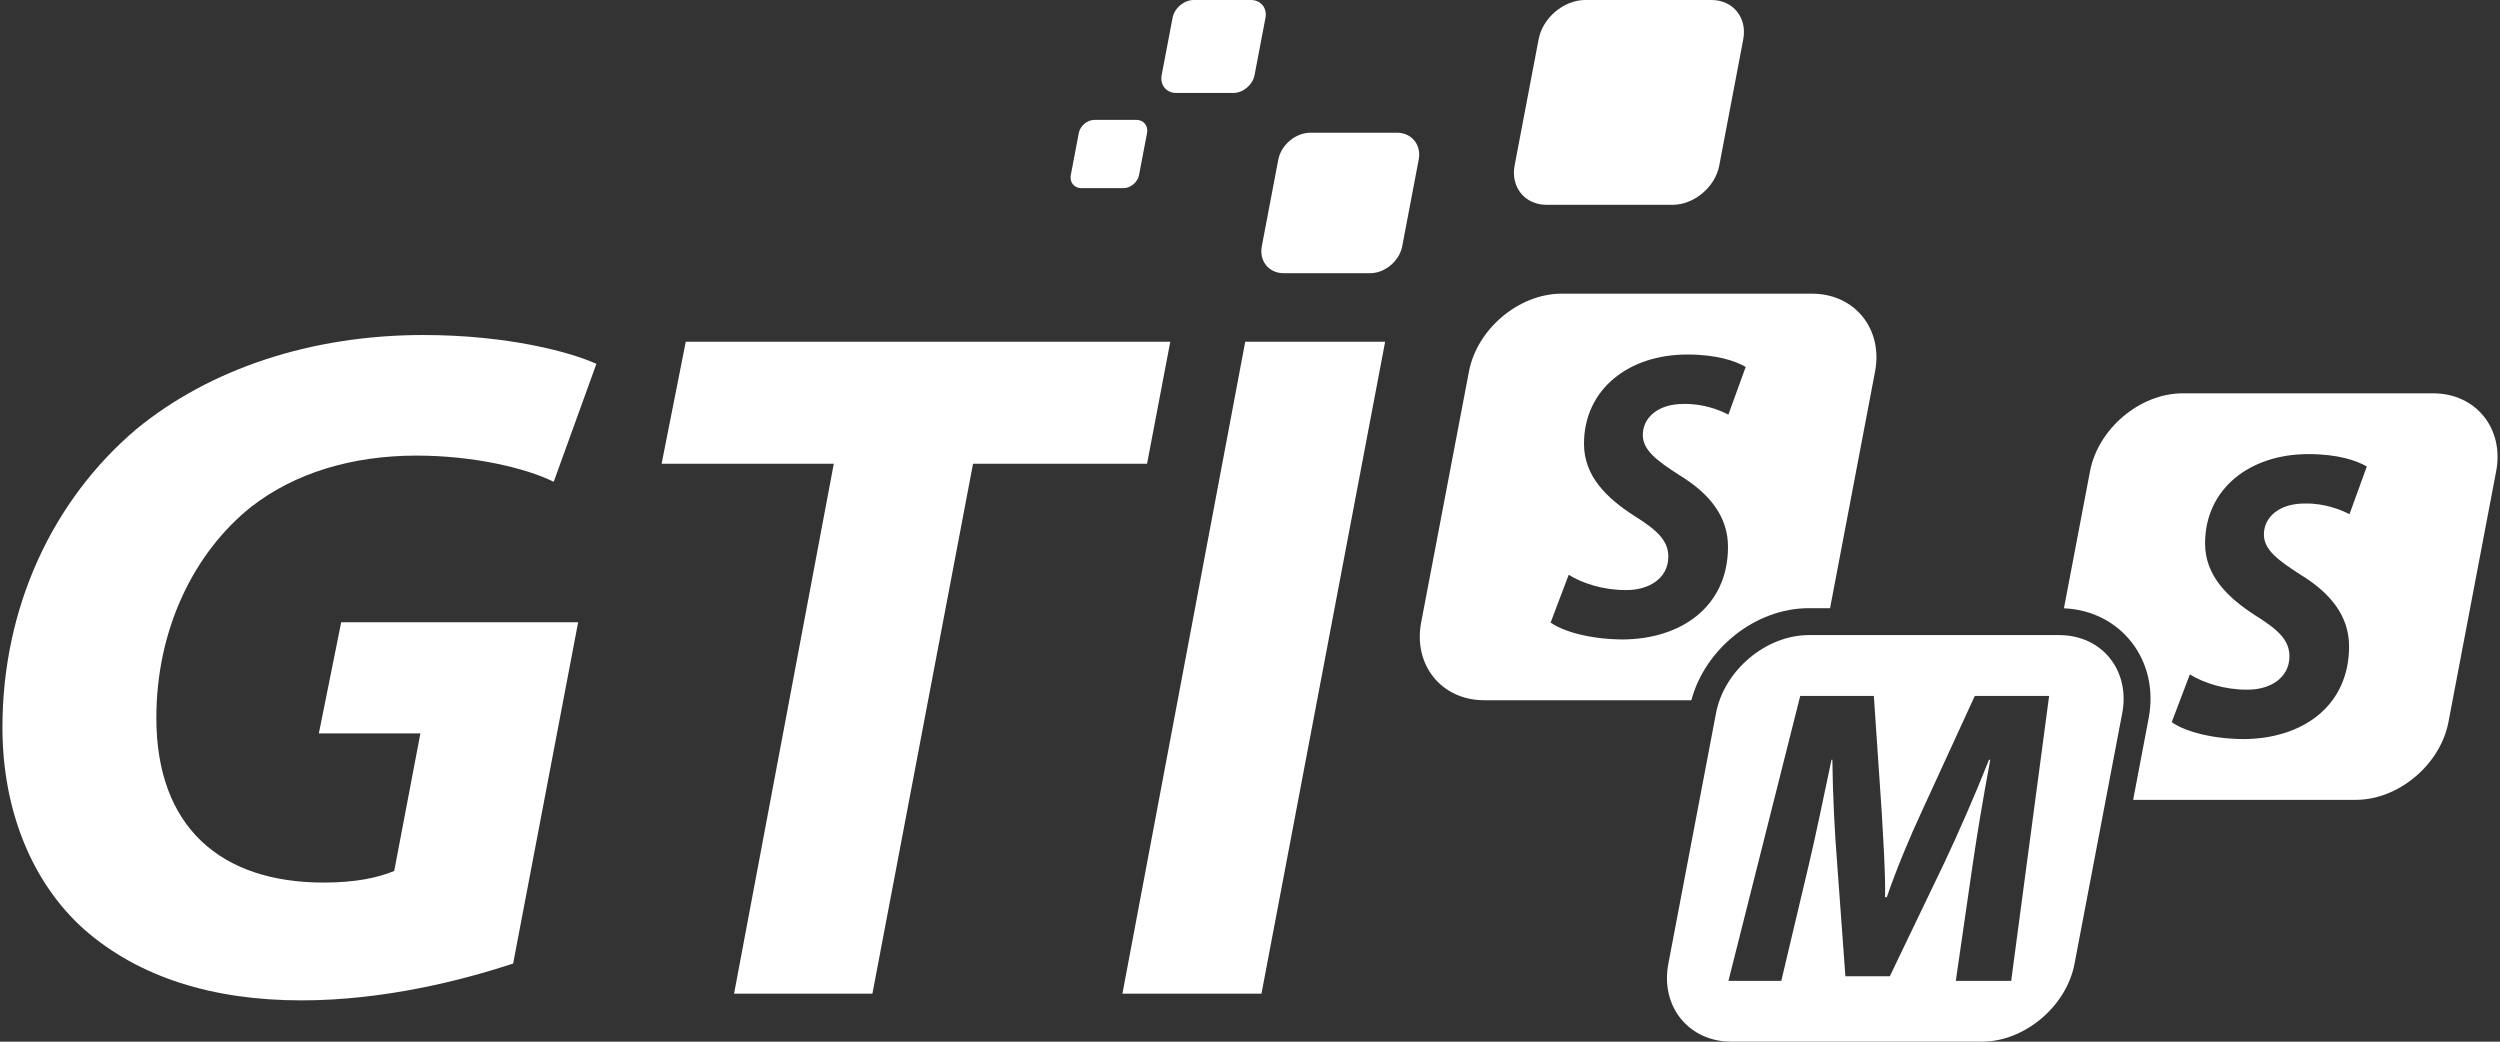 <?xml version="1.0" encoding="utf-8"?>
<!-- Generator: Adobe Illustrator 16.0.0, SVG Export Plug-In . SVG Version: 6.00 Build 0)  -->
<!DOCTYPE svg PUBLIC "-//W3C//DTD SVG 1.1//EN" "http://www.w3.org/Graphics/SVG/1.1/DTD/svg11.dtd">
<svg version="1.1" id="Layer_1" xmlns="http://www.w3.org/2000/svg" xmlns:xlink="http://www.w3.org/1999/xlink" x="0px" y="0px"
	 width="180px" height="75px" viewBox="-38.5 -16 180 75" enable-background="new -38.5 -16 180 75" xml:space="preserve">
<rect x="-38.5" y="-16" width="180" height="75" fill="#333333" stroke="none"/>
<g>
	<polygon fill="#FFFFFF" points="45.76,8.607 10.875,8.607 9.136,17.389 21.533,17.389 14.353,55.542 24.314,55.542 31.559,17.389 
		44.088,17.389 	"/>
	<path fill="#FFFFFF" d="M-20.419,20.495c3.136-2.438,7.247-3.692,11.909-3.692c4.111,0,7.864,0.894,9.878,1.885l3.072-8.489
		C2.637,9.369-1.898,8.121-8.023,8.121c-8.074,0-15.388,2.438-20.682,6.795c-5.995,5.091-9.62,12.784-9.62,21.469
		c0,5.998,2.161,11.237,5.93,14.572c3.9,3.398,9.197,5.07,15.598,5.07c5.981,0,11.634-1.463,15.243-2.651l4.68-24.572h-17.06
		l-1.61,8.002h7.312l-1.885,9.903c-1.186,0.49-2.778,0.835-5.086,0.835c-7.378,0-12.04-3.973-12.04-11.858
		C-27.243,29.291-24.53,23.779-20.419,20.495z"/>
	<polygon fill="#FFFFFF" points="42.315,55.542 52.326,55.542 61.229,8.607 51.156,8.607 	"/>
	<path fill="#FFFFFF" d="M62.081-6.445h-6.235c-1.062,0-2.104,0.875-2.309,1.938L52.35,1.731c-0.202,1.063,0.507,1.939,1.569,1.939
		h6.234c1.06,0,2.104-0.875,2.307-1.939l1.187-6.239C63.852-5.57,63.139-6.445,62.081-6.445z"/>
	<path fill="#FFFFFF" d="M72.84-1.254h9.085c1.549,0,3.067-1.275,3.362-2.826l1.728-9.094C87.312-14.723,86.278-16,84.732-16h-9.088
		c-1.546,0-3.067,1.275-3.362,2.824l-1.73,9.094C70.257-2.531,71.289-1.254,72.84-1.254z"/>
	<path fill="#FFFFFF" d="M46.179-9.308h4.123c0.701,0,1.392-0.581,1.526-1.284l0.786-4.127C52.747-15.421,52.278-16,51.575-16
		h-4.123c-0.704,0-1.393,0.579-1.526,1.282l-0.787,4.127C45.008-9.889,45.476-9.308,46.179-9.308z"/>
	<path fill="#FFFFFF" d="M39.357-2.453h3.031c0.516,0,1.022-0.424,1.122-0.94l0.578-3.034c0.098-0.514-0.247-0.941-0.764-0.941
		h-3.028c-0.515,0-1.022,0.427-1.122,0.941l-0.577,3.034C38.498-2.877,38.843-2.453,39.357-2.453z"/>
	<path fill="#FFFFFF" d="M136.689,12.32h-18.034c-3.073,0-6.088,2.535-6.674,5.612l-1.877,9.864
		c4.143,0.188,6.887,3.795,6.102,7.906l-1.119,5.887h16.033c3.07,0,6.084-2.534,6.67-5.607l3.434-18.052
		C141.81,14.856,139.763,12.32,136.689,12.32z M130.663,21.024c-0.62-0.326-1.806-0.801-3.23-0.771
		c-1.865,0-2.932,1.007-2.932,2.224c0,1.094,0.978,1.836,2.639,2.902c2.19,1.337,3.493,2.998,3.493,5.161
		c0,4.33-3.405,6.674-7.645,6.674c-2.548-0.032-4.323-0.654-5.124-1.216l1.305-3.441c1.006,0.62,2.487,1.098,4.089,1.098
		c1.658,0.03,3.081-0.828,3.081-2.402c0-1.187-0.83-1.925-2.488-2.964c-1.927-1.246-3.586-2.82-3.586-5.161
		c0-3.944,3.228-6.433,7.435-6.433c2.164,0,3.469,0.473,4.211,0.889L130.663,21.024z"/>
	<path fill="#FFFFFF" d="M91.729,27.789h1.536l3.239-17.034c0.586-3.073-1.465-5.61-4.539-5.61H73.933
		c-3.072,0-6.086,2.536-6.67,5.61l-3.438,18.052c-0.586,3.076,1.467,5.61,4.536,5.61h14.916
		C84.262,30.722,87.88,27.789,91.729,27.789z M73.145,28.826l1.303-3.442c1.005,0.627,2.49,1.1,4.088,1.1
		c1.657,0.029,3.083-0.831,3.083-2.401c0-1.188-0.829-1.928-2.486-2.964c-1.925-1.245-3.586-2.816-3.586-5.161
		c0-3.941,3.231-6.433,7.434-6.433c2.165,0,3.468,0.473,4.209,0.892l-1.247,3.438c-0.62-0.328-1.806-0.803-3.229-0.772
		c-1.863,0-2.932,1.01-2.932,2.225c0,1.099,0.977,1.838,2.635,2.903c2.194,1.336,3.499,2.997,3.499,5.16
		c0,4.33-3.41,6.67-7.645,6.67C75.725,30.01,73.948,29.39,73.145,28.826z"/>
	<path fill="#FFFFFF" d="M109.764,29.727H91.729c-3.075,0-6.085,2.535-6.674,5.611l-3.434,18.053C81.036,56.464,83.09,59,86.159,59
		h18.036c3.071,0,6.088-2.538,6.671-5.609l3.436-18.053C114.882,32.265,112.837,29.727,109.764,29.727z M106.305,54.622h-3.987
		l1.209-8.339c0.302-2.071,0.73-4.688,1.274-7.583h-0.091c-1.062,2.681-2.25,5.361-3.195,7.37l-3.948,8.22h-3.199l-0.598-8.188
		c-0.16-2.01-0.31-4.689-0.341-7.399h-0.06c-0.577,2.71-1.154,5.545-1.64,7.582l-1.977,8.339h-3.805l5.169-20.517h5.3l0.568,8.37
		c0.092,1.828,0.272,4.081,0.242,6.12h0.124c0.697-2.039,1.67-4.35,2.492-6.12l3.843-8.37h5.352L106.305,54.622z"/>
</g>
</svg>
